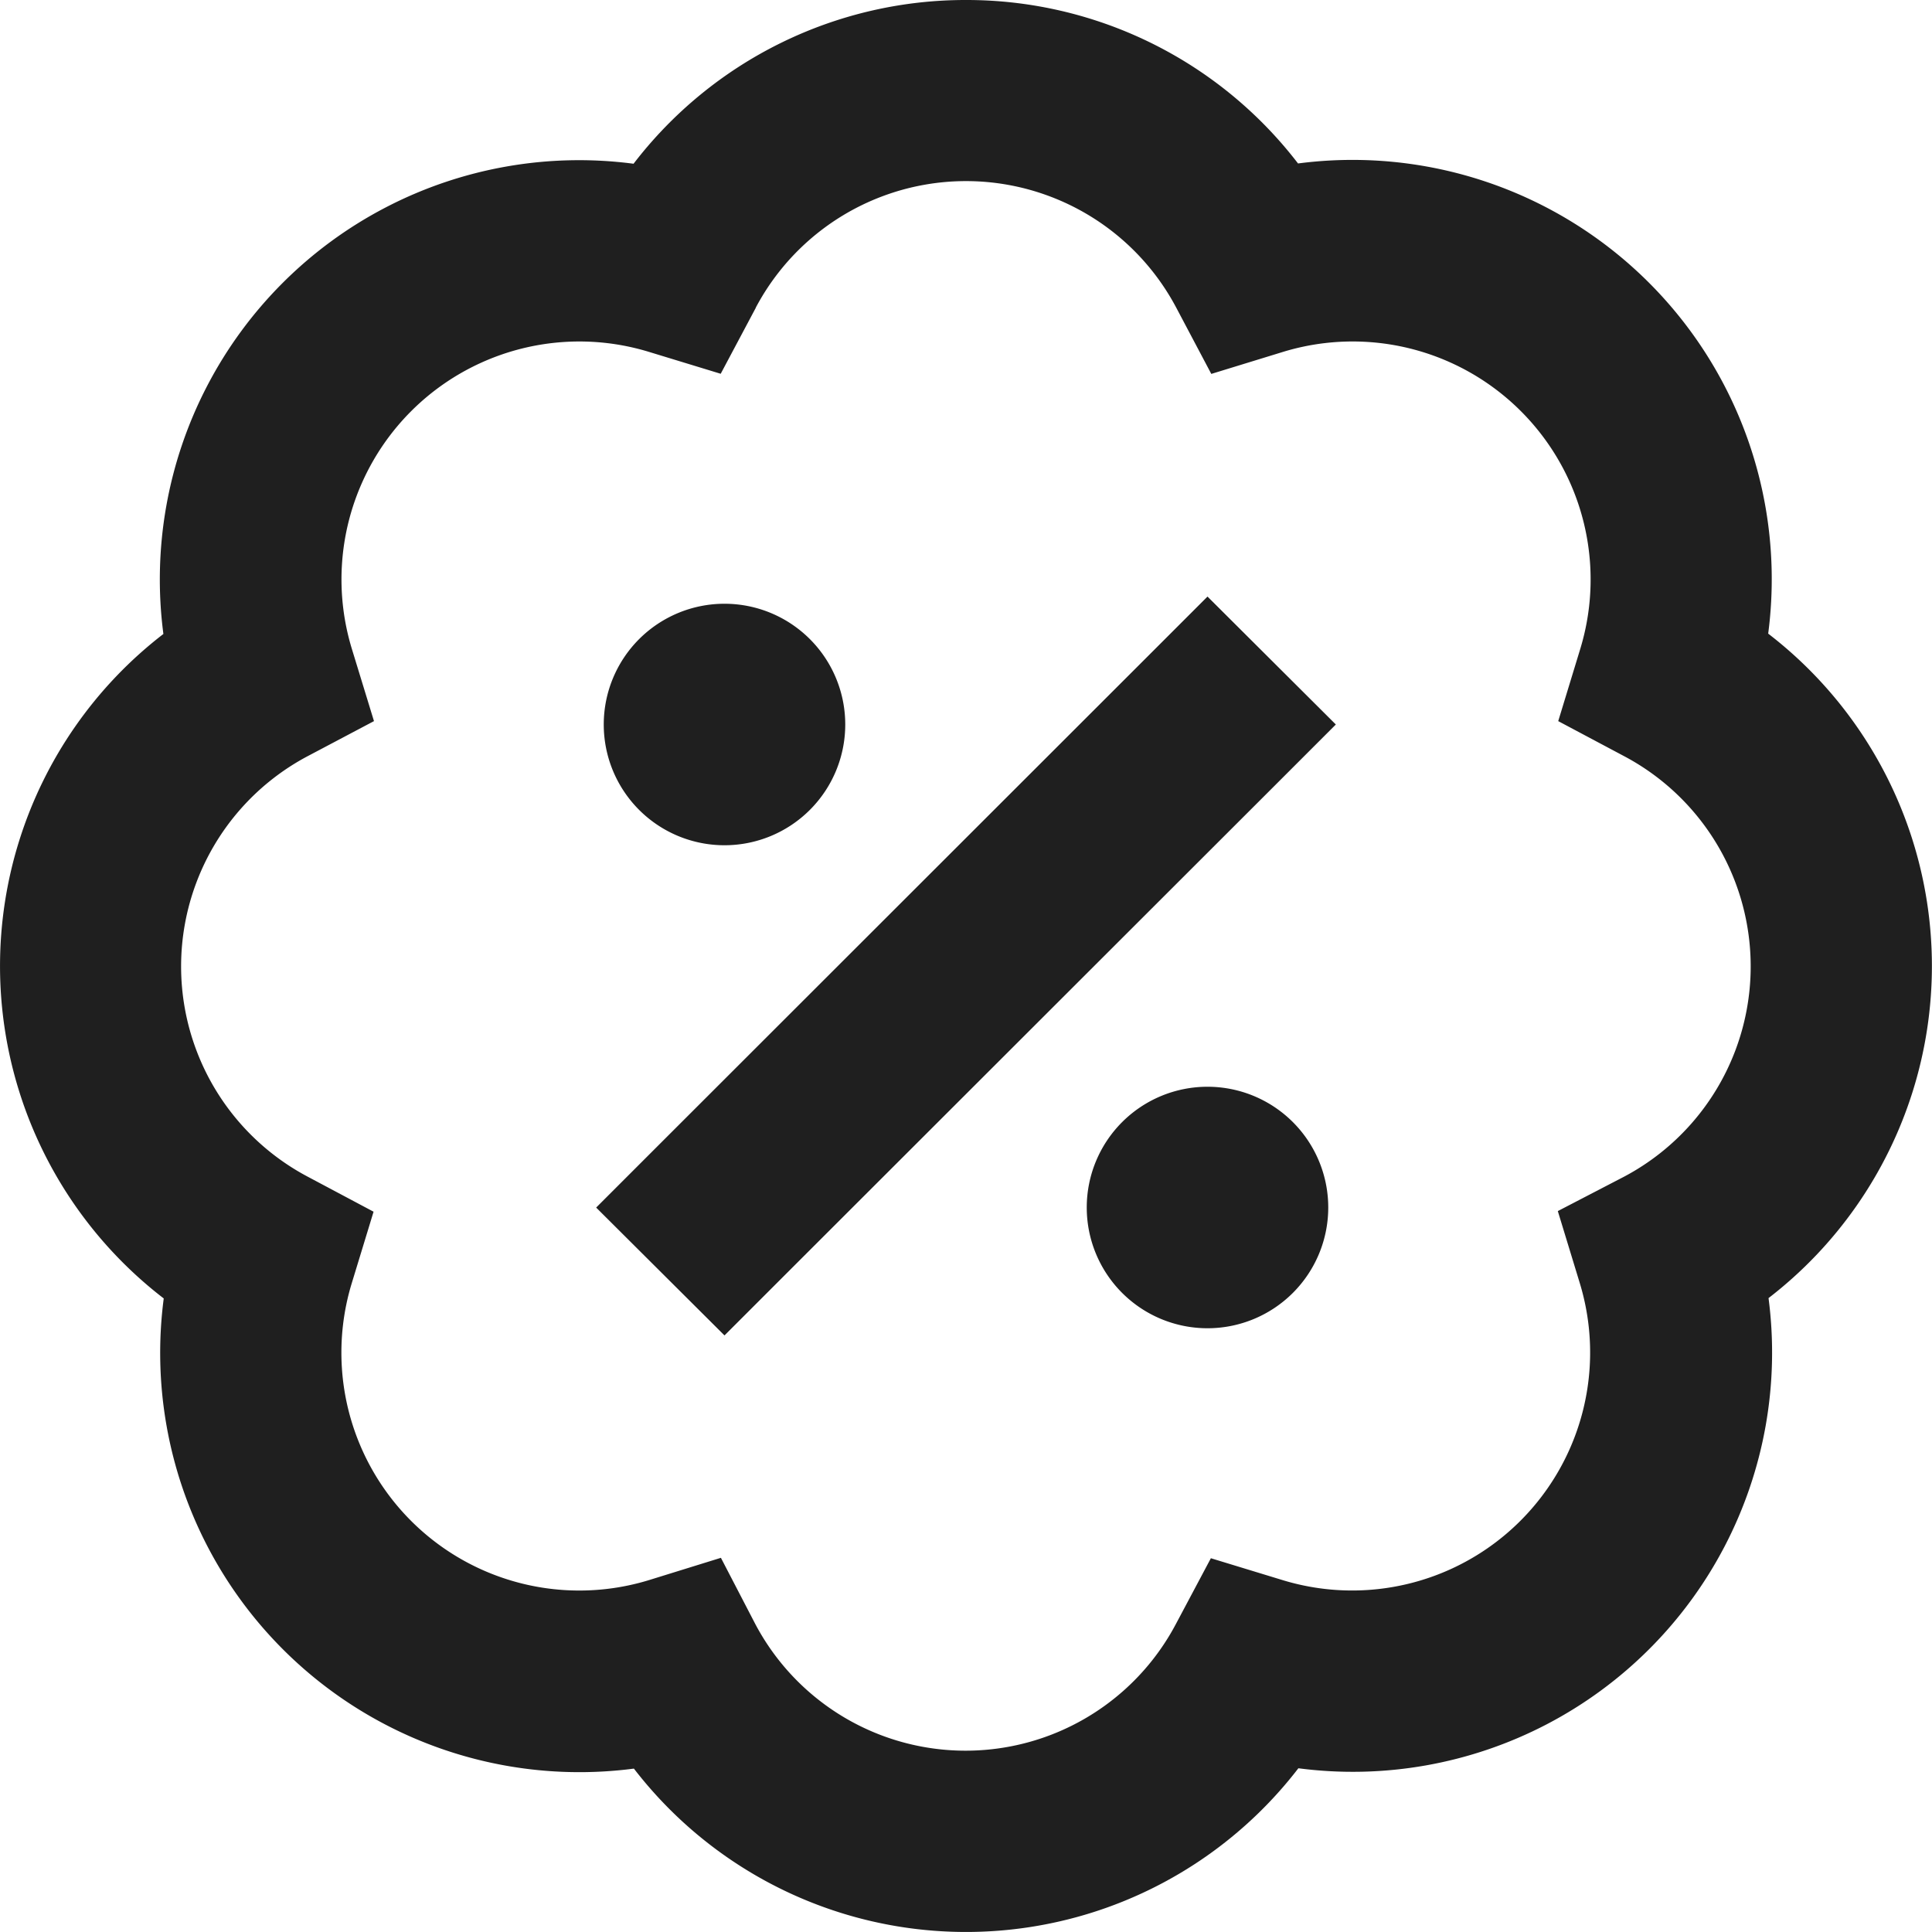 <?xml version="1.0" encoding="UTF-8"?>
<svg xmlns="http://www.w3.org/2000/svg" width="28" height="28" viewBox="0 0 28 28">
  <path id="icon_menu_angebote" data-name="icon menu angebote" d="M10.954,4.957a3.448,3.448,0,0,1,6.092,0l.509.962L18.594,5.6A3.449,3.449,0,0,1,22.9,9.912l-.317,1.039.957.509a3.448,3.448,0,0,1,0,6.092l-.963.5.317,1.039A3.449,3.449,0,0,1,18.588,23.4l-1.039-.317-.509.957a3.448,3.448,0,0,1-6.092,0l-.5-.963L9.406,23.4a3.448,3.448,0,0,1-4.309-4.3l.317-1.039-.957-.509a3.448,3.448,0,0,1,0-6.092l.963-.509L5.1,9.906A3.448,3.448,0,0,1,9.406,5.6l1.039.317.509-.957ZM14,.5A6.062,6.062,0,0,0,9.182,2.873,6.076,6.076,0,0,0,2.368,9.688a6.076,6.076,0,0,0,.005,9.63,6.076,6.076,0,0,0,6.814,6.814,6.076,6.076,0,0,0,9.63-.005,6.076,6.076,0,0,0,6.814-6.814,6.076,6.076,0,0,0-.005-9.63,6.076,6.076,0,0,0-6.814-6.814A6.055,6.055,0,0,0,14,.5ZM10.5,12.75A1.75,1.75,0,1,0,8.75,11,1.75,1.75,0,0,0,10.5,12.75ZM19.25,18a1.75,1.75,0,1,0-1.75,1.75A1.75,1.75,0,0,0,19.25,18Zm-.82-6.07.93-.93L17.5,9.146l-.93.93-7,6.995-.93.93L10.5,19.854l.93-.93Z" transform="translate(0 -0.5)" fill="#1f1f1f"></path>
</svg>
